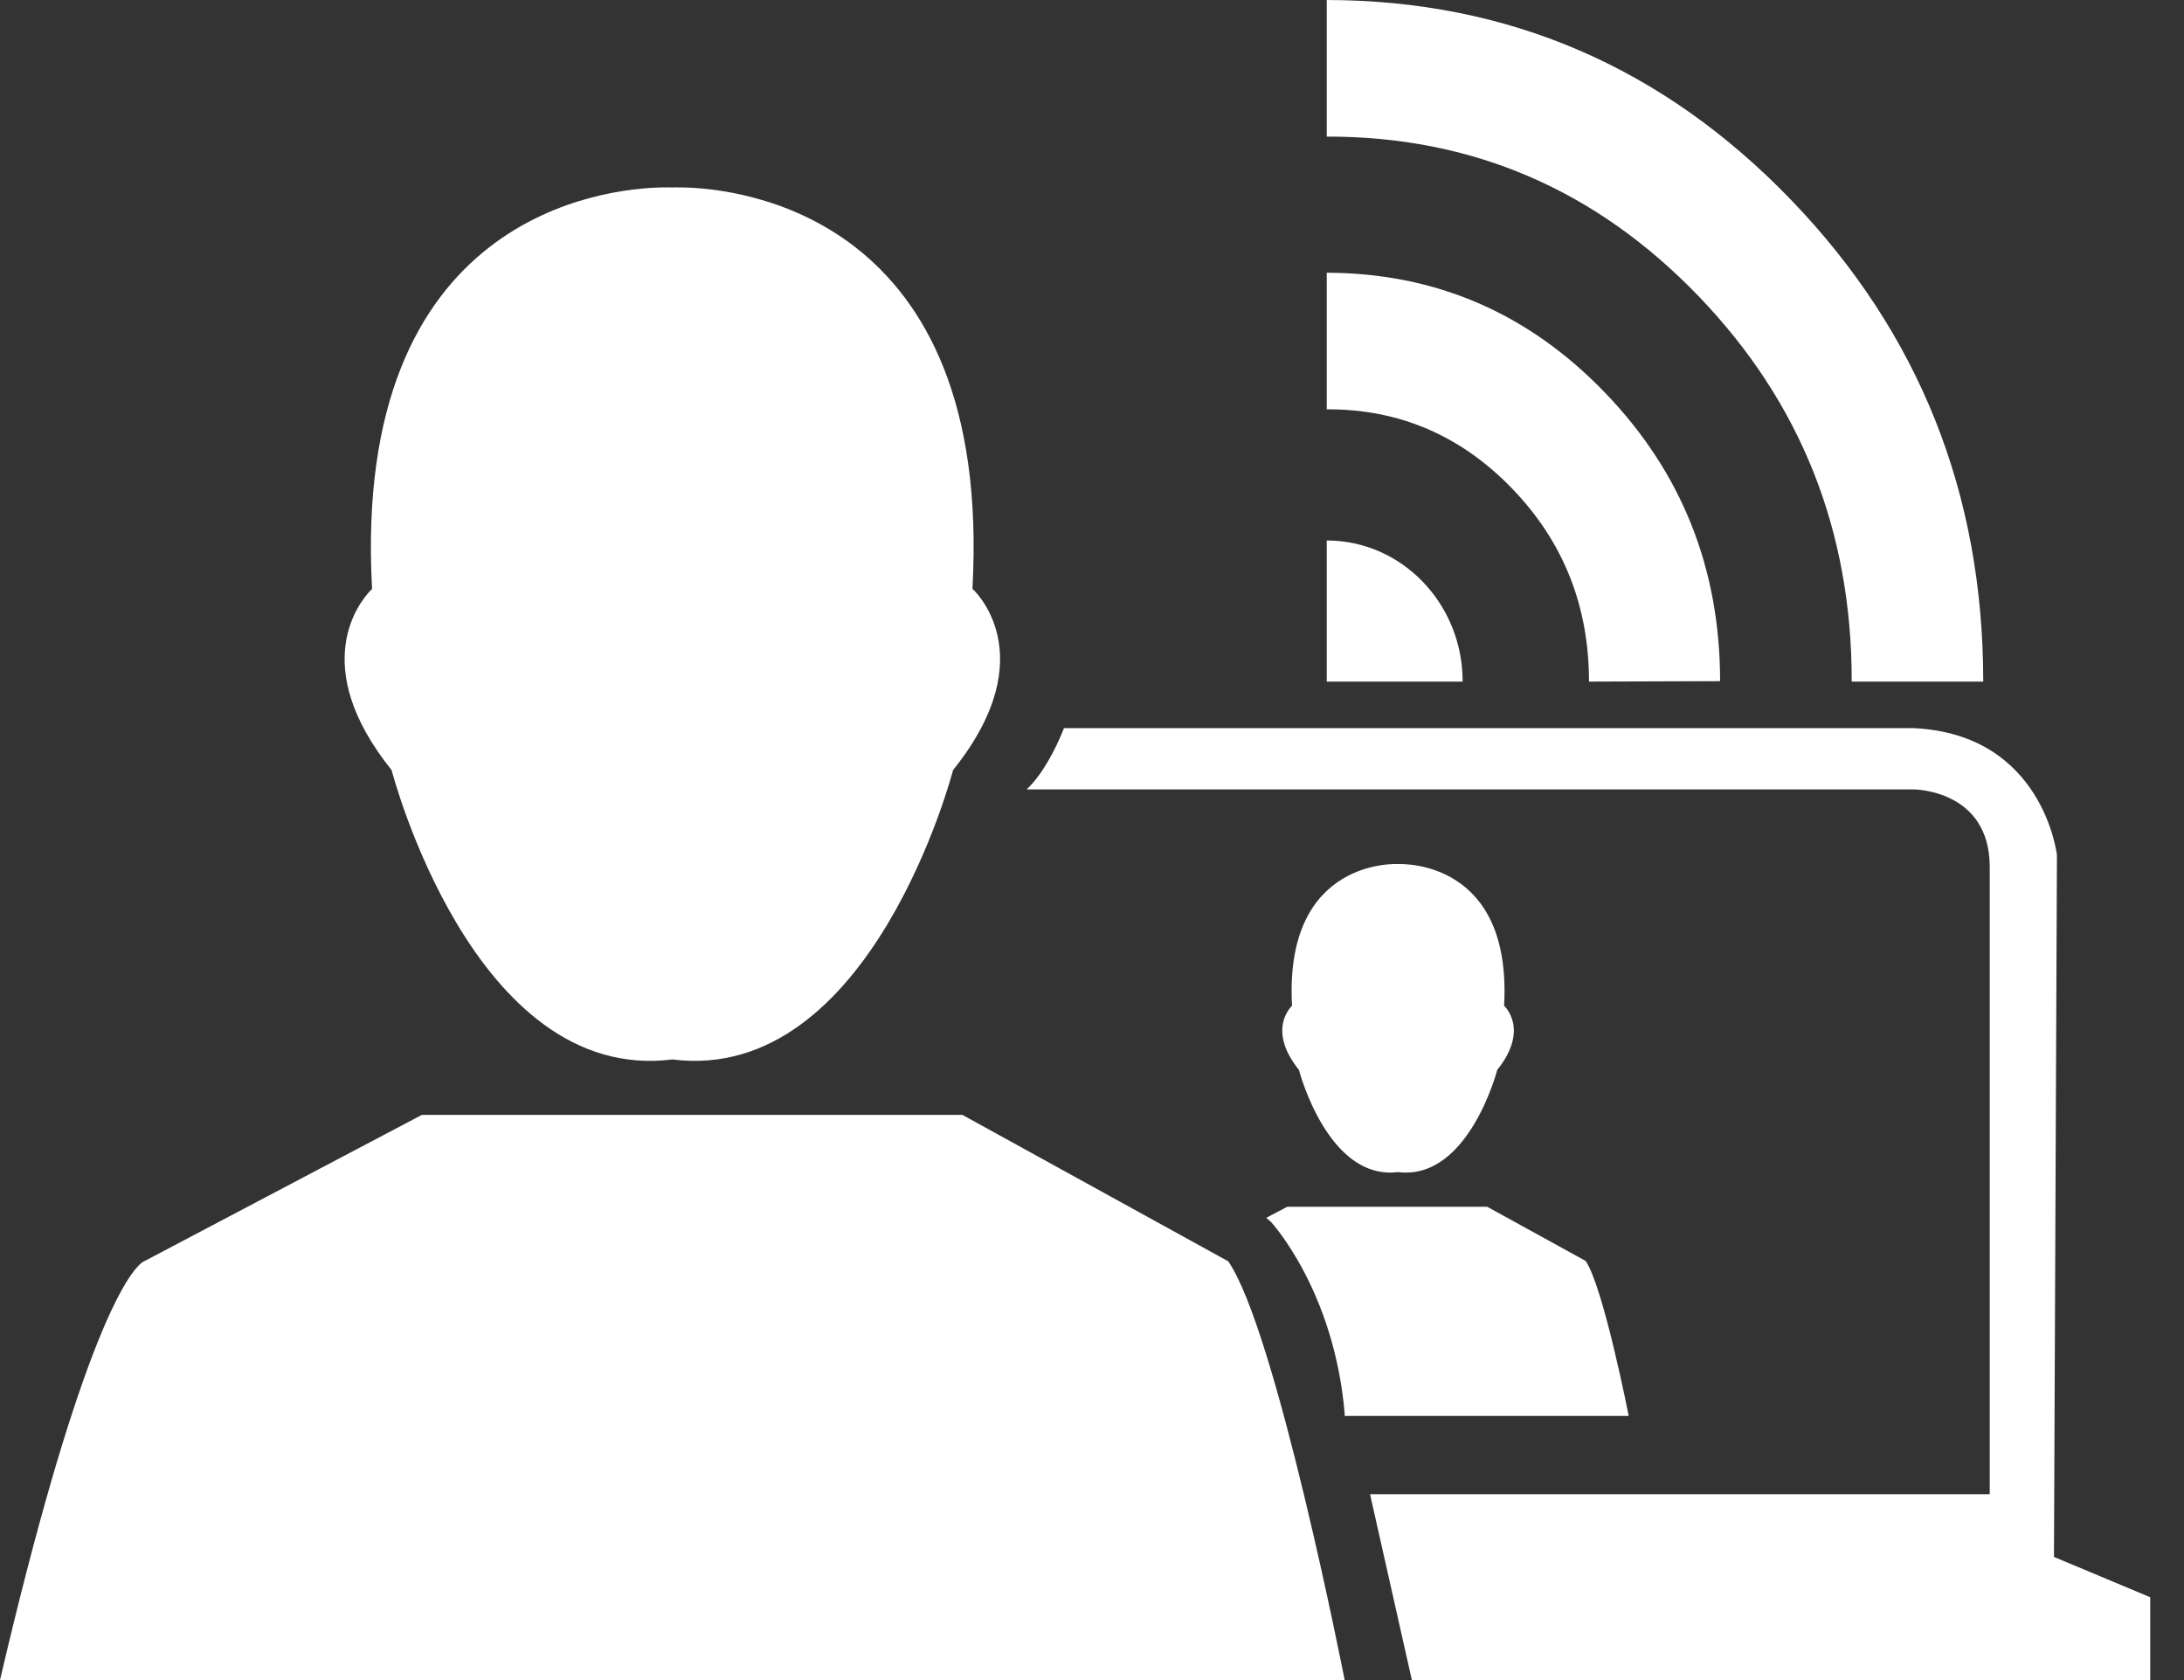 <?xml version="1.0" encoding="UTF-8"?><svg version="1.1" width="39px" height="30px" viewBox="0 0 39.0 30.0" xmlns="http://www.w3.org/2000/svg" xmlns:xlink="http://www.w3.org/1999/xlink"><rect x="0" y="0" width="39.0" height="30.0" fill="#333333" stroke="none"/><defs><clipPath id="i0"><path d="M1920,0 L1920,5661 L0,5661 L0,0 L1920,0 Z"></path></clipPath><clipPath id="i1"><path d="M17.186,19.908 L21.932,22.522 C22.786,23.748 24.012,30 24.012,30 L0,30 C1.354,24.208 2.189,22.897 2.469,22.604 L2.501,22.573 C2.549,22.528 2.574,22.522 2.574,22.522 L7.533,19.908 L17.186,19.908 Z M34.171,13.002 C36.491,13.109 36.731,15.269 36.731,15.269 L36.678,27.801 L38.397,28.521 L38.397,30 L25.212,30 L24.465,26.681 L35.531,26.681 L35.531,15.482 C35.531,14.096 34.171,14.096 34.171,14.096 L18.333,14.096 C18.64,13.809 18.869,13.316 18.958,13.104 L18.994,13.015 L18.999,13.002 Z M26.558,21.549 L28.314,22.515 C28.63,22.969 29.084,25.283 29.084,25.283 L24.012,25.283 L24.012,25.241 C23.825,23.042 22.699,21.822 22.699,21.822 L22.611,21.746 L22.986,21.549 L26.558,21.549 Z M23.072,17.96 C22.926,15.308 24.965,15.429 24.965,15.429 C25.087,15.425 27.001,15.388 26.859,17.96 C26.859,17.96 27.322,18.374 26.737,19.104 C26.737,19.104 26.223,21.087 24.965,20.929 C23.708,21.087 23.195,19.104 23.195,19.104 C22.608,18.374 23.072,17.96 23.072,17.96 Z M11.943,3.346 C11.984,3.347 12.006,3.348 12.006,3.348 C12.018,3.348 12.038,3.347 12.068,3.346 L12.192,3.347 C13.177,3.365 17.735,3.813 17.365,10.513 C17.365,10.513 18.679,11.684 17.019,13.751 C17.019,13.751 15.567,19.365 12.006,18.918 C8.444,19.365 6.993,13.751 6.993,13.751 C5.484,11.872 6.433,10.734 6.618,10.542 L6.644,10.516 C6.277,3.813 10.834,3.365 11.82,3.347 Z M23.692,0 C26.932,0.005 29.696,1.196 31.984,3.57 C34.271,5.945 35.415,8.812 35.415,12.171 L33.066,12.171 C33.07,9.48 32.158,7.186 30.33,5.287 C28.496,3.383 26.284,2.434 23.692,2.439 Z M23.692,4.87 C25.634,4.875 27.29,5.589 28.661,7.012 C30.031,8.434 30.716,10.152 30.716,12.163 L28.375,12.171 C28.375,10.823 27.919,9.676 27.007,8.729 C26.09,7.777 24.985,7.303 23.692,7.309 Z M23.692,9.651 C25.032,9.651 26.119,10.78 26.119,12.171 L23.692,12.171 Z"></path></clipPath></defs><g transform="translate(-1071.0 -4281.0)"><g clip-path="url(#i0)"><g transform="translate(0.0 4056.0)"><g transform="translate(160 192.0)"><g transform="translate(911.0 33.0)"><g clip-path="url(#i1)"><polygon points="0,0 38.397,0 38.397,30 0,30 0,0" stroke="none" fill="#FFFFFF"></polygon></g></g></g></g></g></g></svg>